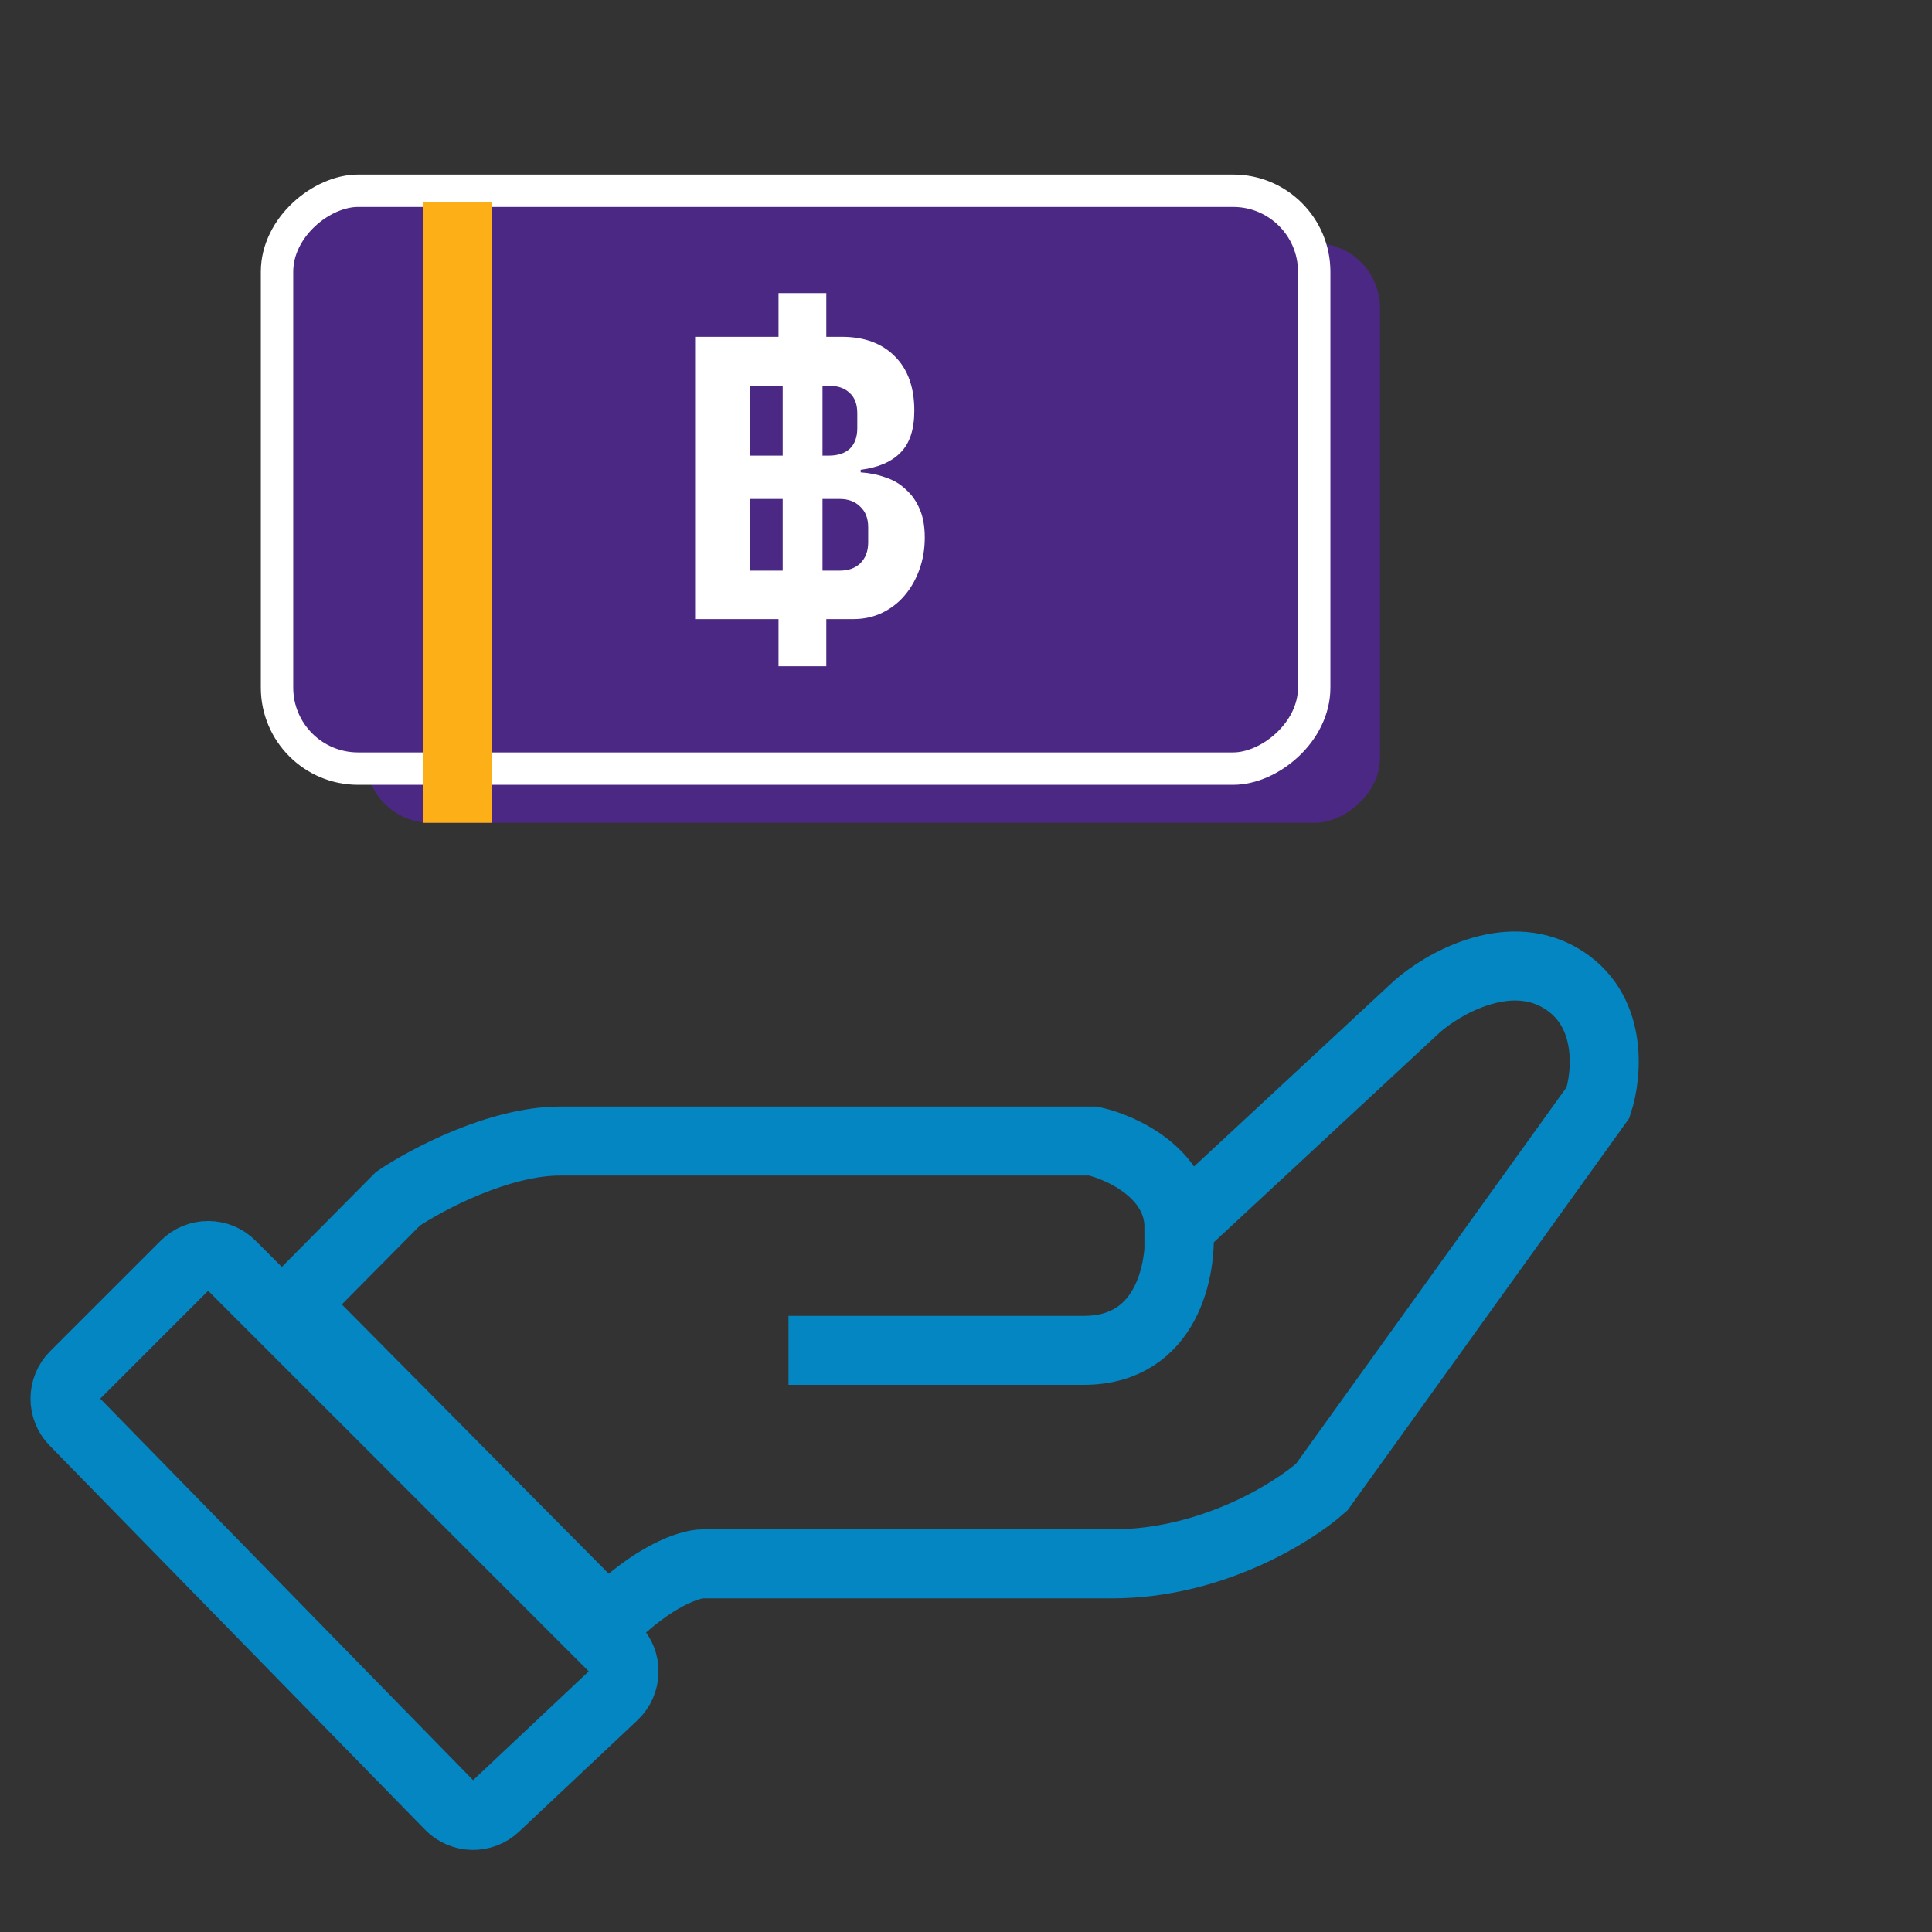 <svg width="56" height="56" viewBox="0 0 56 56" fill="none" xmlns="http://www.w3.org/2000/svg">
<rect x="0" y="0" width="56" height="56" fill="#333333" stroke="none"/>
<path d="M34.173 35.581C34.173 34.021 32.517 33.259 31.689 33.074C27.272 33.074 17.996 33.074 16.23 33.074C14.463 33.074 12.365 34.188 11.537 34.745L8.5 37.809L17.61 47C18.935 45.663 20.002 45.329 20.37 45.329C23.131 45.329 29.37 45.329 32.241 45.329C35.112 45.329 37.486 43.843 38.314 43.101L46.319 31.959C46.595 31.124 46.761 29.23 45.215 28.339C43.669 27.447 41.81 28.524 41.074 29.174L34.173 35.581ZM34.173 35.581C34.265 36.767 33.842 39.141 31.413 39.141C28.983 39.141 24.695 39.141 22.855 39.141" stroke="#0386C1" stroke-width="2"/>
<path d="M5.365 36.669L2.161 39.872C1.795 40.239 1.791 40.831 2.153 41.202L13.035 52.336C13.395 52.705 13.984 52.717 14.359 52.364L17.79 49.135C18.179 48.769 18.188 48.155 17.811 47.777L6.702 36.669C6.333 36.299 5.734 36.299 5.365 36.669Z" stroke="#0386C1" stroke-width="2"/>
<rect x="10.6" y="23.849" width="16.8" height="29.4" rx="1.879" transform="rotate(-90 10.6 23.849)" fill="#4B2884"/>
<rect x="8.03" y="22.279" width="16.75" height="30.063" rx="2.349" transform="rotate(-90 8.03 22.279)" fill="#4B2884" stroke="white" stroke-width="0.939"/>
<path d="M22.566 17.945H20.148V9.763H22.566V8.495H23.951V9.763H24.4C25.056 9.763 25.57 9.954 25.943 10.335C26.315 10.708 26.502 11.23 26.502 11.902C26.502 12.449 26.368 12.855 26.101 13.12C25.842 13.386 25.457 13.552 24.947 13.618V13.692C25.206 13.709 25.449 13.759 25.676 13.842C25.902 13.916 26.097 14.032 26.259 14.19C26.429 14.339 26.562 14.53 26.66 14.762C26.757 14.986 26.805 15.259 26.805 15.582C26.805 15.914 26.753 16.225 26.647 16.515C26.542 16.805 26.396 17.058 26.21 17.273C26.032 17.481 25.813 17.646 25.554 17.771C25.303 17.887 25.032 17.945 24.74 17.945H23.951V19.312H22.566V17.945ZM24.339 16.54C24.59 16.54 24.789 16.469 24.935 16.328C25.088 16.179 25.165 15.976 25.165 15.719V15.284C25.165 15.027 25.088 14.828 24.935 14.687C24.789 14.538 24.59 14.463 24.339 14.463H23.841V16.54H24.339ZM24.023 13.207C24.283 13.207 24.485 13.141 24.631 13.009C24.777 12.868 24.849 12.669 24.849 12.412V11.977C24.849 11.72 24.777 11.525 24.631 11.392C24.485 11.251 24.283 11.181 24.023 11.181H23.841V13.207H24.023ZM22.687 16.54V14.463H21.74V16.54H22.687ZM22.687 13.207V11.181H21.74V13.207H22.687Z" fill="white"/>
<rect x="12.258" y="23.85" width="18" height="2" transform="rotate(-90 12.258 23.85)" fill="#FCAF17"/>
</svg>

